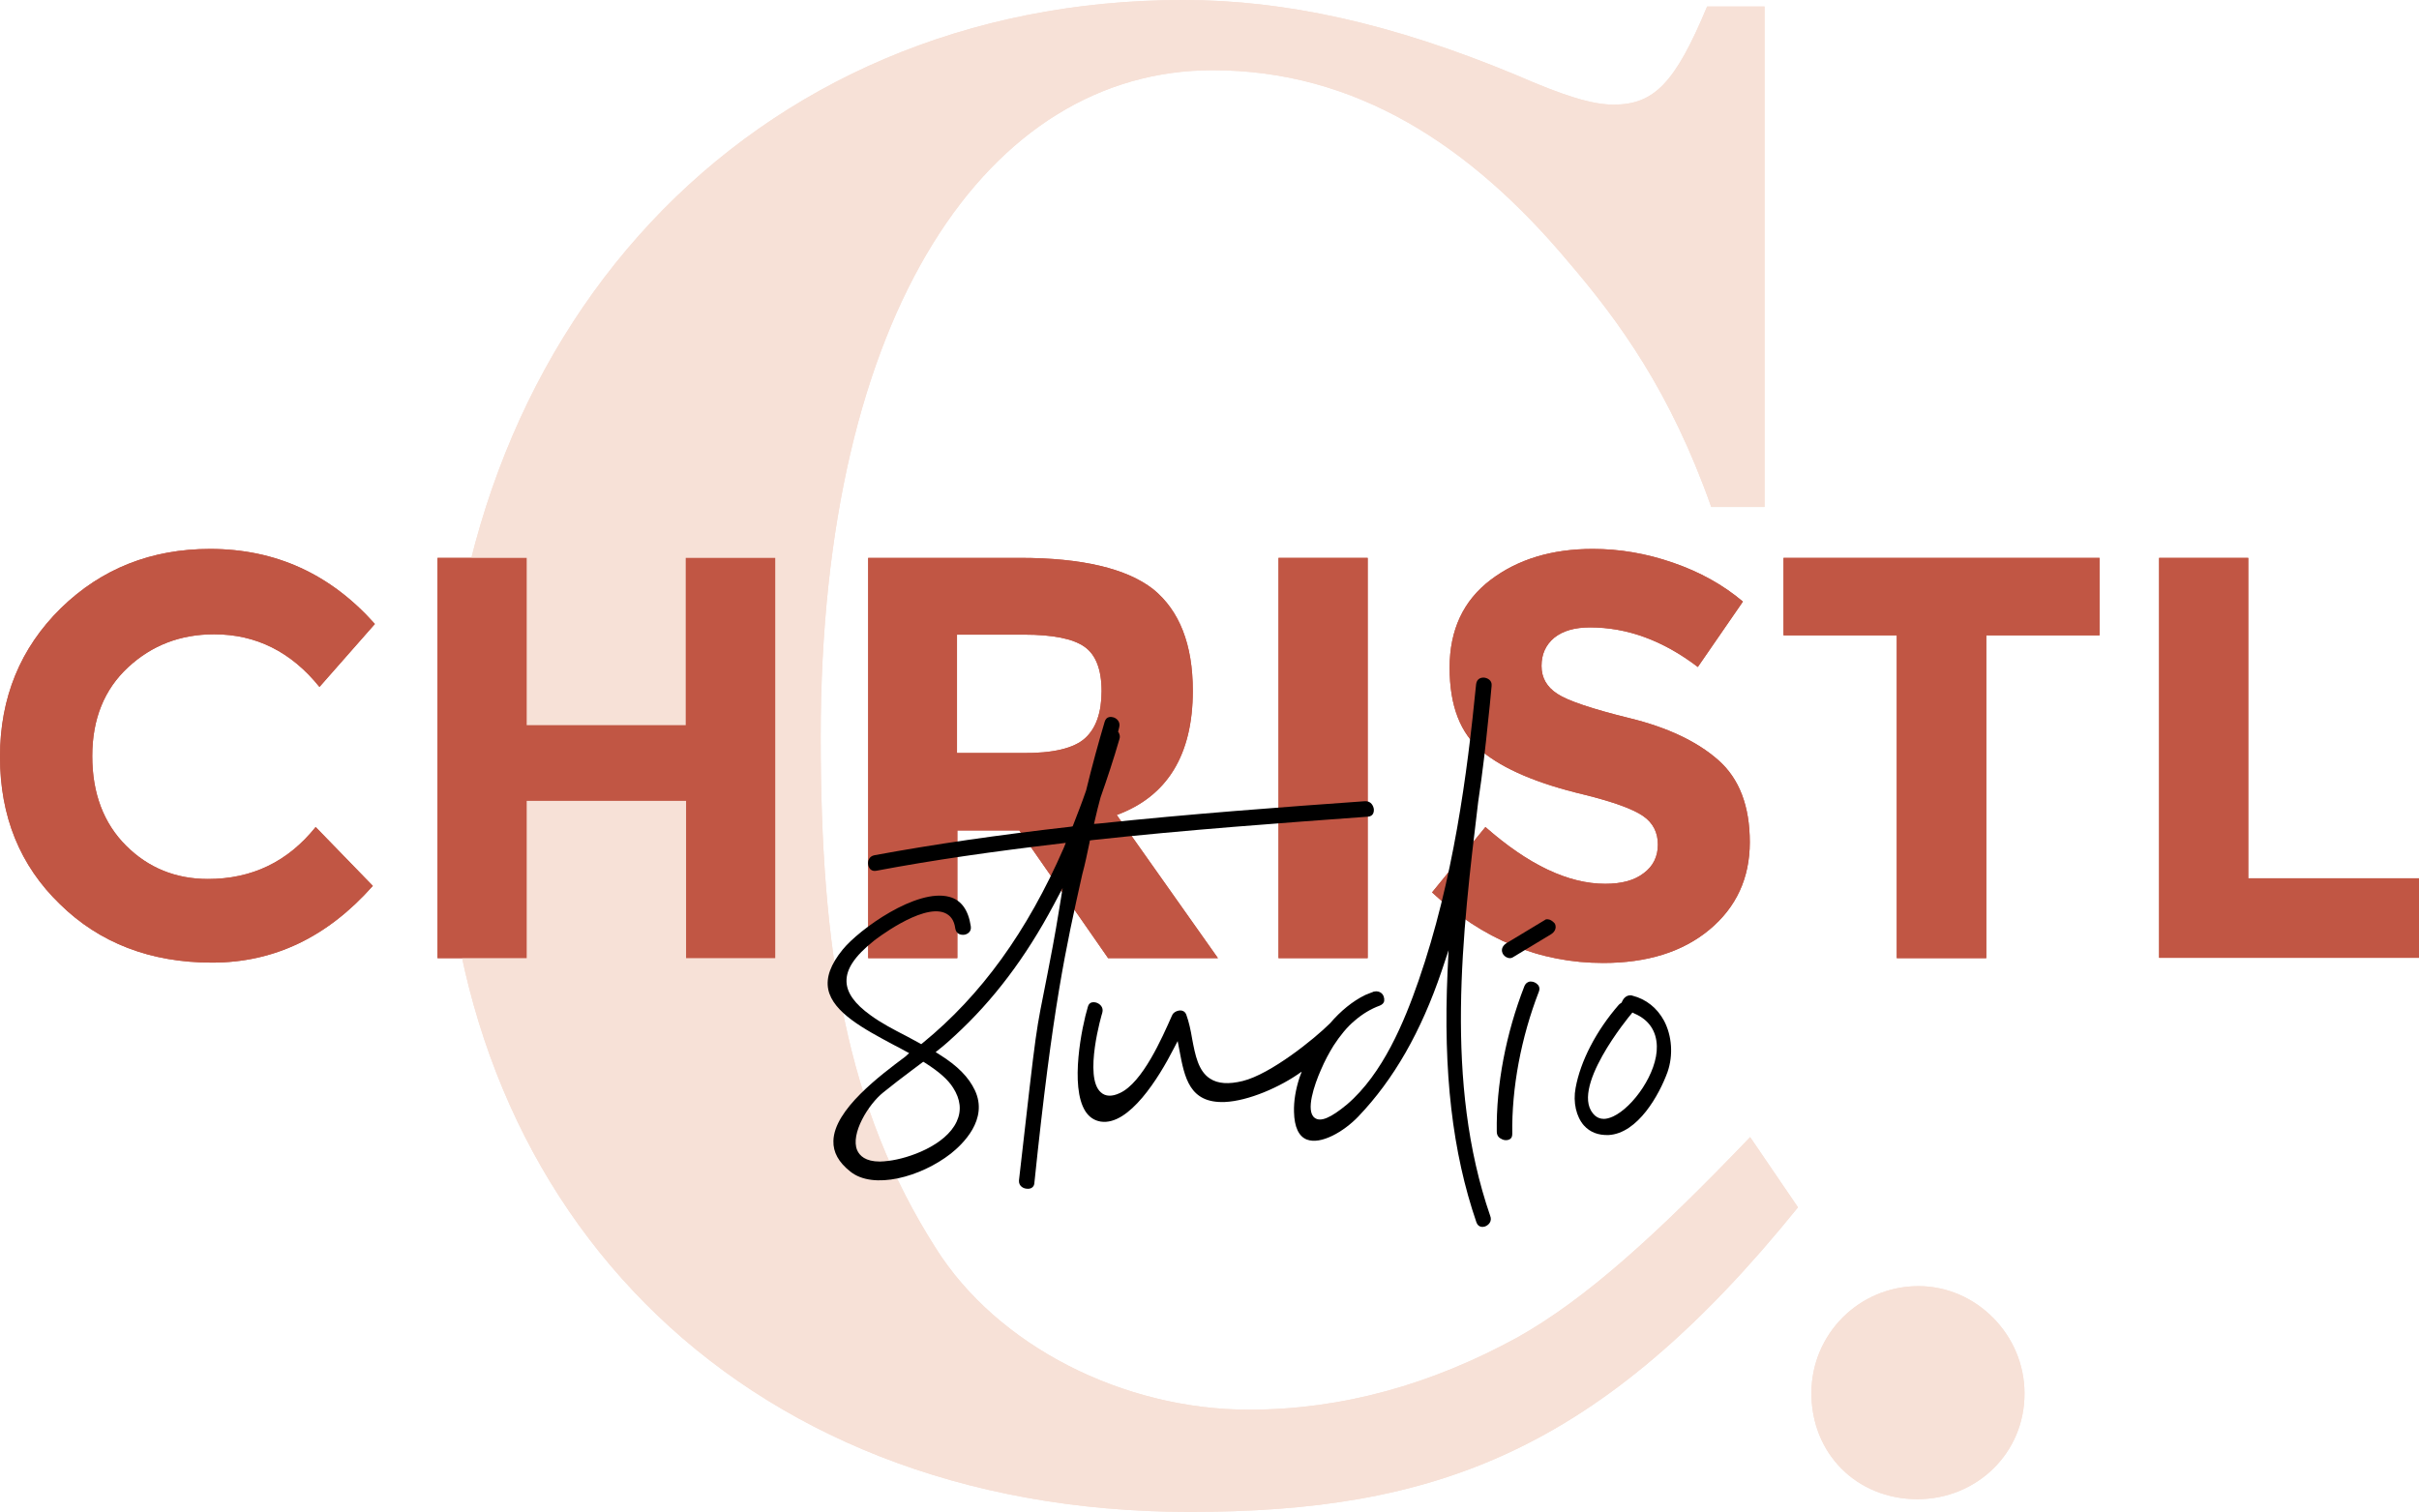 <?xml version="1.0" encoding="utf-8"?>
<!-- Generator: Adobe Illustrator 24.3.0, SVG Export Plug-In . SVG Version: 6.00 Build 0)  -->
<svg version="1.0" xmlns="http://www.w3.org/2000/svg" xmlns:xlink="http://www.w3.org/1999/xlink" x="0px" y="0px"
	 viewBox="0 0 702.7 439.3" style="enable-background:new 0 0 702.7 439.3;" xml:space="preserve">
<style type="text/css">
	.st0{fill:#F7E1D7;}
	.st1{fill:#C15644;}
</style>
<g id="Laag_1">
	<g>
		<g>
			<path class="st0" d="M522.3,350.8c-57.5,71.2-105.6,88.5-176.7,88.5c-133,0-216.6-91-216.6-211.6C129,96.5,217.5,0,343.7,0
				c29.7,0,60.6,6.8,96.5,21.7c14.2,6.2,22.3,8.7,28.5,8.7c11.8,0,17.9-6.2,27.2-28.5h16.7v145.4h-15.5
				c-11.8-33.4-26.6-53.8-41.5-71.2c-28.5-34-61.9-55.7-103.3-55.7c-65,0-113.9,69.9-113.9,193.7c0,62.5,7.4,107.7,33.4,148.5
				c17.9,28.5,54.5,47,91,47c27.2,0,53.2-7.4,78-21c19.8-11.1,40.4-29.8,67.6-58.2L522.3,350.8z"/>
			<path class="st0" d="M557,435.6c-17.6,0-30.8-13.2-30.8-30.8c0-17.2,13.9-31.1,31.1-31.1c16.9,0,30.8,14.3,30.8,31.1
				C588.2,422.1,574.3,435.6,557,435.6z"/>
		</g>
		<g>
			<path class="st1" d="M60.4,255.4c12.8,0,23.2-5,31.3-15.1l16.6,17.1c-13.2,14.9-28.7,22.3-46.7,22.3c-17.9,0-32.7-5.7-44.2-17
				C5.8,251.5,0,237.2,0,219.9c0-17.2,5.9-31.6,17.7-43.2C29.5,165.2,44,159.5,61,159.5c19.1,0,35,7.3,47.9,21.8l-16.1,18.3
				c-8.2-10.2-18.4-15.3-30.6-15.3c-9.8,0-18.1,3.2-25,9.6c-6.9,6.4-10.4,15-10.4,25.8c0,10.8,3.3,19.5,9.8,26
				C43.1,252.2,51.1,255.4,60.4,255.4z"/>
			<path class="st1" d="M199.3,162.1h25.9v116.3h-25.9v-45.7H153v45.7h-25.9V162.1H153v48.6h46.2V162.1z"/>
			<path class="st1" d="M346.5,200.7c0,18.6-7.4,30.7-22.1,36.1l29.4,41.6h-31.9l-25.8-37.1h-18v37.1h-25.9V162.1h44.1
				c18.1,0,31,3.1,38.7,9.1C342.6,177.4,346.5,187.2,346.5,200.7z M315.2,214.5c3.2-2.9,4.8-7.5,4.8-13.7c0-6.3-1.7-10.6-5-12.9
				c-3.3-2.3-9.1-3.5-17.5-3.5h-19.5v34.4h19C305.9,218.9,312,217.4,315.2,214.5z"/>
			<path class="st1" d="M371.4,162.1h25.9v116.3h-25.9V162.1z"/>
			<path class="st1" d="M451.5,185.3c-2.5,2.1-3.7,4.8-3.7,8.2c0,3.4,1.5,6.1,4.6,8.1c3,2,10.1,4.4,21.1,7.1
				c11,2.7,19.6,6.8,25.7,12.2c6.1,5.4,9.1,13.4,9.1,23.8c0,10.4-3.9,18.9-11.7,25.4c-7.8,6.5-18.1,9.7-30.9,9.7
				c-18.4,0-35-6.8-49.7-20.5l15.5-19c12.5,11,24.1,16.5,34.8,16.5c4.8,0,8.5-1,11.2-3.1c2.7-2,4.1-4.8,4.1-8.3
				c0-3.5-1.4-6.3-4.3-8.3c-2.9-2-8.6-4.1-17.1-6.2c-13.5-3.2-23.4-7.4-29.7-12.6c-6.3-5.2-9.4-13.2-9.4-24.3c0-11,4-19.5,11.9-25.5
				c7.9-6,17.8-9,29.7-9c7.8,0,15.5,1.3,23.3,4c7.8,2.7,14.5,6.4,20.3,11.3l-13.1,19c-10.1-7.7-20.5-11.5-31.3-11.5
				C457.4,182.3,454,183.3,451.5,185.3z"/>
			<path class="st1" d="M577,184.6v93.8H551v-93.8h-32.9v-22.5h91.8v22.5H577z"/>
			<path class="st1" d="M627.2,278.4V162.1h25.9v93.1h49.6v23.1H627.2z"/>
		</g>
		<g>
			<path class="st0" d="M522.3,350.8c-57.5,71.2-105.6,88.5-176.7,88.5c-133,0-216.6-91-216.6-211.6C129,96.5,217.5,0,343.7,0
				c29.7,0,60.6,6.8,96.5,21.7c14.2,6.2,22.3,8.7,28.5,8.7c11.8,0,17.9-6.2,27.2-28.5h16.7v145.4h-15.5
				c-11.8-33.4-26.6-53.8-41.5-71.2c-28.5-34-61.9-55.7-103.3-55.7c-65,0-113.9,69.9-113.9,193.7c0,62.5,7.4,107.7,33.4,148.5
				c17.9,28.5,54.5,47,91,47c27.2,0,53.2-7.4,78-21c19.8-11.1,40.4-29.8,67.6-58.2L522.3,350.8z"/>
			<path class="st0" d="M557,435.6c-17.6,0-30.8-13.2-30.8-30.8c0-17.2,13.9-31.1,31.1-31.1c16.9,0,30.8,14.3,30.8,31.1
				C588.2,422.1,574.3,435.6,557,435.6z"/>
		</g>
		<g>
			<path class="st1" d="M60.4,255.4c12.8,0,23.2-5,31.3-15.1l16.6,17.1c-13.2,14.9-28.7,22.3-46.7,22.3c-17.9,0-32.7-5.7-44.2-17
				C5.8,251.5,0,237.2,0,219.9c0-17.2,5.9-31.6,17.7-43.2C29.5,165.2,44,159.5,61,159.5c19.1,0,35,7.3,47.9,21.8l-16.1,18.3
				c-8.2-10.2-18.4-15.3-30.6-15.3c-9.8,0-18.1,3.2-25,9.6c-6.9,6.4-10.4,15-10.4,25.8c0,10.8,3.3,19.5,9.8,26
				C43.1,252.2,51.1,255.4,60.4,255.4z"/>
			<path class="st1" d="M199.3,162.1h25.9v116.3h-25.9v-45.7H153v45.7h-25.9V162.1H153v48.6h46.2V162.1z"/>
			<path class="st1" d="M346.5,200.7c0,18.6-7.4,30.7-22.1,36.1l29.4,41.6h-31.9l-25.8-37.1h-18v37.1h-25.9V162.1h44.1
				c18.1,0,31,3.1,38.7,9.1C342.6,177.4,346.5,187.2,346.5,200.7z M315.2,214.5c3.2-2.9,4.8-7.5,4.8-13.7c0-6.3-1.7-10.6-5-12.9
				c-3.3-2.3-9.1-3.5-17.5-3.5h-19.5v34.4h19C305.9,218.9,312,217.4,315.2,214.5z"/>
			<path class="st1" d="M371.4,162.1h25.9v116.3h-25.9V162.1z"/>
			<path class="st1" d="M451.5,185.3c-2.5,2.1-3.7,4.8-3.7,8.2c0,3.4,1.5,6.1,4.6,8.1c3,2,10.1,4.4,21.1,7.1
				c11,2.7,19.6,6.8,25.7,12.2c6.1,5.4,9.1,13.4,9.1,23.8c0,10.4-3.9,18.9-11.7,25.4c-7.8,6.5-18.1,9.7-30.9,9.7
				c-18.4,0-35-6.8-49.7-20.5l15.5-19c12.5,11,24.1,16.5,34.8,16.5c4.8,0,8.5-1,11.2-3.1c2.7-2,4.1-4.8,4.1-8.3
				c0-3.5-1.4-6.3-4.3-8.3c-2.9-2-8.6-4.1-17.1-6.2c-13.5-3.2-23.4-7.4-29.7-12.6c-6.3-5.2-9.4-13.2-9.4-24.3c0-11,4-19.5,11.9-25.5
				c7.9-6,17.8-9,29.7-9c7.8,0,15.5,1.3,23.3,4c7.8,2.7,14.5,6.4,20.3,11.3l-13.1,19c-10.1-7.7-20.5-11.5-31.3-11.5
				C457.4,182.3,454,183.3,451.5,185.3z"/>
			<path class="st1" d="M577,184.6v93.8H551v-93.8h-32.9v-22.5h91.8v22.5H577z"/>
			<path class="st1" d="M627.2,278.4V162.1h25.9v93.1h49.6v23.1H627.2z"/>
		</g>
		<g>
			<path d="M316.5,244.8l0.1-0.6l0.7-0.1c27.5-3,55.4-5,80-6.8h0c1.8-0.1,1.8-1.6,1.8-2.1c-0.1-1-0.8-2.5-2.6-2.4
				c-23.9,1.7-50.9,3.7-77.4,6.5l-1.3,0.1l0.3-1.3c0.5-2.1,1-4.3,1.6-6.4c1.9-5.4,3.8-11.1,5.5-17c0.2-0.6,0.1-1.2-0.2-1.8l-0.2-0.3
				l0.3-1.2c0.5-1.7-0.8-2.8-1.8-3c-0.4-0.1-1.9-0.4-2.4,1.3c-1.8,6.1-3.6,12.6-5.4,20c-1.2,3.5-2.5,6.8-3.7,9.9l-0.2,0.5l-0.5,0.1
				c-21.1,2.4-39.8,5.1-57.1,8.3c-1.5,0.3-2,1.6-1.8,2.8c0.2,1,0.9,2,2.4,1.7c16.4-3.1,33.9-5.6,53.4-7.9l1.6-0.2l-0.6,1.5
				c-10.6,24.3-24,42.8-40.9,56.6l-0.5,0.4l-0.5-0.3c-1.2-0.7-2.5-1.3-3.7-2c-3.9-2-7.5-3.9-10.5-6.1c-4.6-3.3-6.9-6.5-7-9.8
				c-0.1-3.6,2.3-7.3,7.9-11.8c0.1-0.1,13.8-10.8,20.5-8.2c1.8,0.7,2.9,2.2,3.2,4.6c0.3,1.7,1.7,1.9,2.6,1.8
				c0.8-0.1,2.2-0.8,1.9-2.5c-0.7-4.7-2.8-7.6-6.2-8.5c-9.5-2.6-26.2,9.4-31,15.3c-3.5,4.3-4.9,8.1-4.2,11.6
				c1.4,6.7,10.4,11.5,19,16.1c1.1,0.6,2.2,1.1,3.2,1.7l1.3,0.7L263,307c-7.2,5.4-20.7,15.4-20.9,24.5c-0.1,3.3,1.5,6.2,4.9,8.9
				c6.7,5.4,20.5,1.6,29.2-5.2c3.4-2.7,11-9.9,7-18.4c-1.8-3.8-5-7.1-10.3-10.4l-1.1-0.7l1-0.8c1.9-1.5,3.3-2.8,4.6-4
				c11.1-10.2,20.5-22.6,28.7-38l2.6-4.9l-0.9,5.5c-1.5,9.3-2.6,14.7-3.5,19.4c-3.7,18.9-2.8,12-8.3,60.1c-0.1,1.7,1.4,2.4,2.4,2.4
				c1,0.1,2.1-0.4,2.1-1.9c5.3-51.1,9.1-68,13.9-89.5C315.2,251.1,315.8,248.1,316.5,244.8z M276.9,316.1c2.1,3.3,2.5,6.6,1,9.8
				c-3.2,6.9-13.9,10.7-19.8,11.4c-0.9,0.1-1.7,0.2-2.5,0.2c-4.2,0-5.9-1.7-6.6-3.3c-2-4.7,3.2-13.3,7.6-16.8
				c2.7-2.2,5.6-4.4,8.4-6.5l3.2-2.4l0.5,0.3C272.8,311.4,275.4,313.7,276.9,316.1z"/>
			<path d="M432.2,210.3c0.4-3.7,0.8-7.4,1.1-11c0.2-1.7-1.3-2.3-2.1-2.4c-1-0.1-2.2,0.3-2.4,1.9c-2.6,26.2-6.6,56.9-16.7,86.1
				c-4.2,12.1-10.4,27.1-20.8,36c-4.7,3.9-7.7,5.2-9.4,3.9c-2.7-2-0.1-9.6,1.8-13.9c1.1-2.6,2.4-5,3.7-7.1c1.9-2.9,3.9-5.4,6.2-7.3
				c2.2-1.9,4.7-3.4,7.2-4.3c0.7-0.3,1.2-0.7,1.3-1.4c0.1-0.8-0.2-1.8-0.9-2.3c-0.4-0.3-1.1-0.6-2-0.4c-0.1,0-0.2,0-0.3,0.1
				c-0.3,0.1-0.5,0.2-0.8,0.3c-0.5,0.2-1,0.4-1.5,0.6c-3.7,1.8-7.2,4.7-10.2,8.2c0,0,0,0,0,0c-4.6,4.6-17.3,14.8-25.4,16.8
				c-4.1,1-7.2,0.8-9.5-0.7c-3.4-2.2-4.3-6.8-5.2-11.6c-0.4-2.4-0.9-4.8-1.7-7c-0.4-1-1.2-1.2-1.7-1.2c-1,0-2.1,0.6-2.4,1.4
				l-0.1,0.2c-2.8,6.3-8.5,19.4-15.1,22.4c-2.3,1.1-4.2,1-5.5-0.2c-5.1-4.4,0.3-22.9,0.4-23.1c0.5-1.7-0.8-2.7-1.8-3
				c-0.1,0-0.4-0.1-0.7-0.1c-0.6,0-1.4,0.2-1.7,1.4c-1.7,5.6-5.3,23.1-0.7,30.3c1.1,1.7,2.6,2.7,4.5,3c8.2,1.2,16.8-12.7,21.1-21.1
				l1.2-2.3l0.5,2.6c1.5,8,2.9,15.5,13.2,15.1c6.8-0.3,16.1-4.3,22.3-8.8c0,0,0,0.1,0,0.1c-0.2,0.5-0.4,1.1-0.6,1.6
				c-1.1,3.4-1.7,6.8-1.6,10c0.1,4.4,1.4,7.1,3.7,8c4.1,1.6,10.8-2.3,15-6.7c10.3-10.8,18.2-24.6,24.2-42.3l2-6l-0.3,6.3
				c-1.3,29.2,1.4,52.4,8.4,72.8c0.6,1.6,2,1.3,2.4,1.2c1.2-0.4,2.2-1.6,1.6-3.1c-13.4-38.8-8.1-82.1-3.5-120.3
				C430.7,224.4,431.6,216.3,432.2,210.3z"/>
			<path d="M450.1,267.2c-0.2,0-0.4-0.1-0.6-0.1c-0.2,0-0.5,0-0.7,0.2l-11.1,6.7c-1,0.6-1.8,1.7-1.2,3c0.2,0.5,0.8,1.1,1.5,1.3
				c0.3,0.1,0.9,0.2,1.4-0.1l11.1-6.7c1-0.6,1.8-1.7,1.2-3.1C451.3,267.9,450.7,267.4,450.1,267.2z"/>
			<path d="M444.7,285.2c-0.1,0-0.2,0-0.3,0c-0.5,0.1-1.2,0.4-1.6,1.4c-5.3,13.6-8.2,28.6-8,42.2c0,1.3,0.8,1.9,1.3,2.1
				c0.8,0.5,1.8,0.5,2.5,0.1c0.5-0.3,0.7-0.8,0.7-1.5c-0.2-13.5,2.6-28.1,7.7-41.3l0,0c0.4-1,0.1-1.6-0.2-2
				C446.2,285.5,445.4,285.2,444.7,285.2z"/>
			<path d="M483.4,296.6c-2-3.7-5.2-6.3-9.2-7.3c-0.2-0.1-0.4-0.1-0.6-0.1c-1.2,0-2,0.9-2.4,1.8l-0.1,0.3l-0.3,0.2
				c-0.3,0.2-0.4,0.3-0.6,0.5c-6.6,7.6-11.1,16.4-12.5,24.1c-0.8,4.2,0.2,8.4,2.4,10.9c1.8,2,4.2,2.9,7.2,2.8
				c8.5-0.5,14.7-11.7,17.1-18.3v0C486.1,306.6,485.7,301,483.4,296.6z M468.6,324.4c-1.1,0.5-2,0.7-2.7,0.7c-1.1,0-1.9-0.4-2.5-0.9
				c-8.2-7.2,10.2-29.3,10.4-29.5l0.4-0.5l0.6,0.3c4.2,1.8,6.4,5.1,6.5,9.5C481.5,311.7,474.4,321.7,468.6,324.4z"/>
		</g>
	</g>
</g>
<g id="Laag_2">
	<g>
	</g>
	<g>
	</g>
	<g>
	</g>
	<g>
	</g>
	<g>
	</g>
	<g>
	</g>
</g>
</svg>
